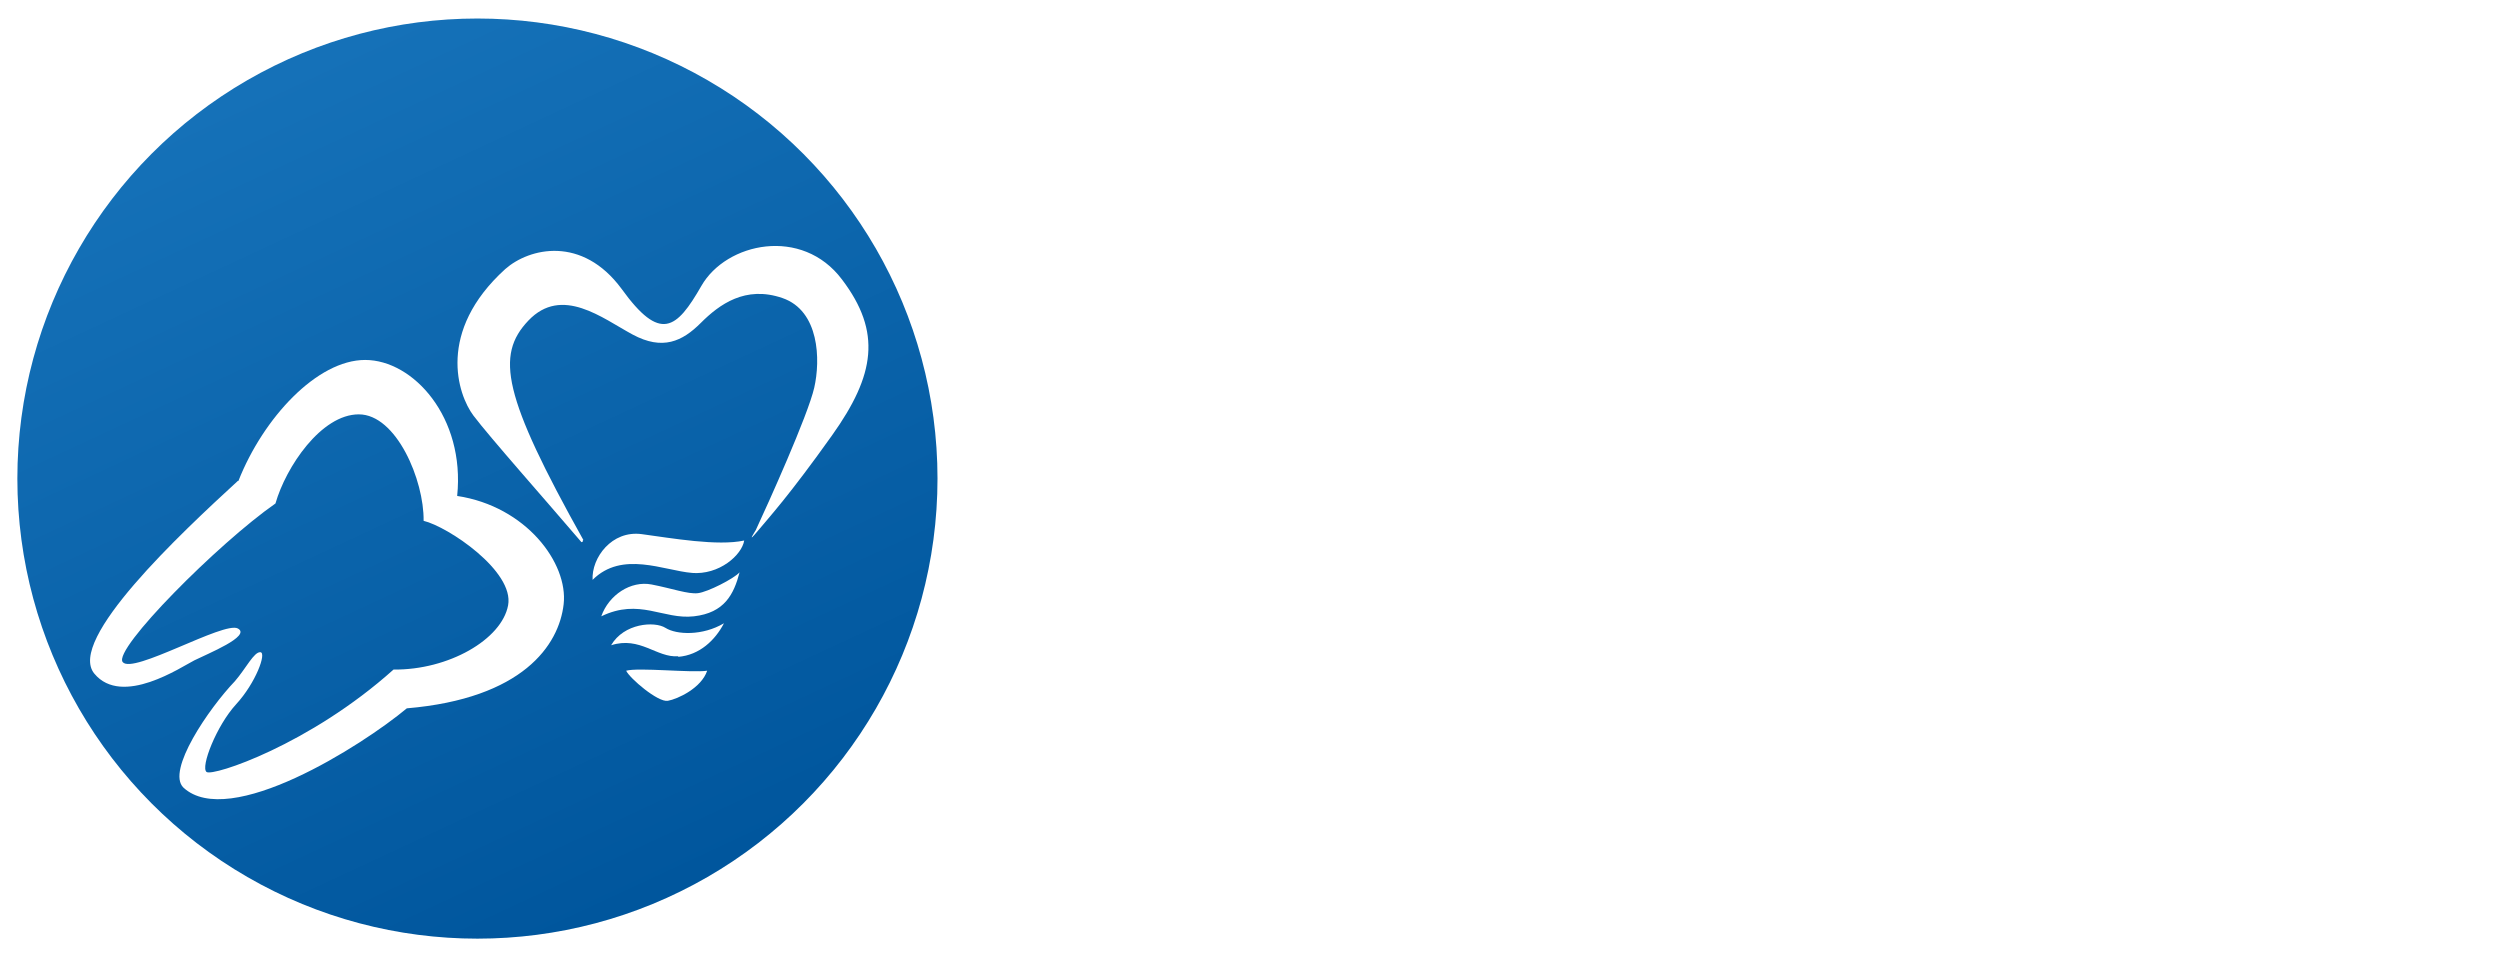 <?xml version="1.0" encoding="UTF-8"?>
<svg id="Layer_1" xmlns="http://www.w3.org/2000/svg" xmlns:xlink="http://www.w3.org/1999/xlink" version="1.1" viewBox="0 0 432 166.9">
  <!-- Generator: Adobe Illustrator 29.6.1, SVG Export Plug-In . SVG Version: 2.1.1 Build 9)  -->
  <defs>
    <style>
      .st0 {
        fill: url(#linear-gradient);
      }

      .st1, .st2, .st3 {
        fill: #fff;
      }

      .st2 {
        filter: url(#drop-shadow-1);
      }

      .st3 {
        filter: url(#drop-shadow-2);
      }
    </style>
    <linearGradient id="linear-gradient" x1="49.7" y1="12.3" x2="115.5" y2="153.6" gradientUnits="userSpaceOnUse">
      <stop offset="0" stop-color="#1571b8"/>
      <stop offset="1" stop-color="#00569d"/>
    </linearGradient>
    <filter id="drop-shadow-1" x="9" y="55.5" width="95.3" height="89.5" filterUnits="userSpaceOnUse">
      <feOffset dx="1.1" dy="2.2"/>
      <feGaussianBlur result="blur" stdDeviation="2.2"/>
      <feFlood flood-color="#231f20" flood-opacity=".5"/>
      <feComposite in2="blur" operator="in"/>
      <feComposite in="SourceGraphic"/>
    </filter>
    <filter id="drop-shadow-2" x="72.3" y="35.8" width="84.7" height="92.2" filterUnits="userSpaceOnUse">
      <feOffset dx="1.1" dy="2.2"/>
      <feGaussianBlur result="blur1" stdDeviation="2.2"/>
      <feFlood flood-color="#231f20" flood-opacity=".5"/>
      <feComposite in2="blur1" operator="in"/>
      <feComposite in="SourceGraphic"/>
    </filter>
  </defs>
  <g>
    <path class="st1" d="M187.3,38c0,.1.3.4.6.9.3.5.7,1,1.2,1.7.5.7,1,1.4,1.6,2.2.6.8,1.2,1.6,1.8,2.5.6.8,1.2,1.7,1.8,2.5.6.8,1.1,1.5,1.6,2.2.5.7.9,1.2,1.2,1.7.3.4.5.7.6.8,0,0,.2-.3.5-.7.3-.4.7-1,1.2-1.6.5-.6,1-1.4,1.6-2.2.6-.8,1.2-1.7,1.8-2.5.6-.9,1.2-1.7,1.8-2.5.6-.8,1.1-1.6,1.6-2.3.5-.7.9-1.3,1.3-1.7.3-.5.6-.8.7-.9v21.6h-3.7v-10.5c0-.2,0-.3,0-.5,0-.2,0-.3,0-.3l-6.8,9.8c0-.1-.3-.4-.7-.9s-.8-1.1-1.3-1.8c-.5-.7-1.1-1.4-1.6-2.3-.6-.8-1.1-1.5-1.6-2.2-.5-.7-.9-1.3-1.3-1.8-.4-.5-.5-.8-.6-.8,0,0,0,.1,0,.3,0,.2,0,.3,0,.5v10.5h-3.5v-21.6Z"/>
    <path class="st1" d="M213,38.9h3.5v20.7h-3.5v-20.7Z"/>
    <path class="st1" d="M221.3,38.9h5.4c2.1,0,3.9.3,5.3.9,1.4.6,2.6,1.4,3.5,2.5.9,1,1.6,2.1,2,3.4.4,1.3.6,2.5.6,3.8s-.3,2.9-.8,4.2c-.6,1.2-1.3,2.3-2.3,3.2-.9.9-2.1,1.5-3.3,2-1.3.5-2.6.7-4,.7h-6.4v-20.7ZM227.1,56.2c1.1,0,2.1-.2,3-.5.9-.3,1.7-.8,2.4-1.3.7-.6,1.2-1.3,1.5-2.2s.6-1.9.6-3-.2-2.4-.7-3.3c-.4-.9-1-1.6-1.7-2.2-.7-.6-1.4-1-2.3-1.2-.8-.3-1.6-.4-2.4-.4h-2.8v14h2.4Z"/>
    <path class="st1" d="M240.7,54.7v-2.9h5.3v2.9h-5.3Z"/>
    <path class="st1" d="M250,38c0,.1.3.4.6.9.3.5.7,1,1.2,1.7.5.7,1,1.4,1.6,2.2.6.8,1.2,1.6,1.8,2.5.6.8,1.2,1.7,1.8,2.5.6.8,1.1,1.5,1.6,2.2.5.7.9,1.2,1.2,1.7.3.4.5.7.6.8,0,0,.2-.3.5-.7.3-.4.7-1,1.2-1.6.5-.6,1-1.4,1.6-2.2.6-.8,1.2-1.7,1.8-2.5.6-.9,1.2-1.7,1.8-2.5.6-.8,1.1-1.6,1.6-2.3.5-.7.9-1.3,1.3-1.7.3-.5.6-.8.7-.9v21.6h-3.7v-10.5c0-.2,0-.3,0-.5,0-.2,0-.3,0-.3l-6.8,9.8c0-.1-.3-.4-.7-.9s-.8-1.1-1.3-1.8c-.5-.7-1.1-1.4-1.6-2.3-.6-.8-1.1-1.5-1.6-2.2-.5-.7-.9-1.3-1.3-1.8-.4-.5-.5-.8-.6-.8,0,0,0,.1,0,.3,0,.2,0,.3,0,.5v10.5h-3.5v-21.6Z"/>
    <path class="st1" d="M288.4,59.5c0-.1-.2-.4-.3-.7-.1-.3-.3-.8-.5-1.2-.2-.5-.4-1-.7-1.6-.2-.6-.5-1.2-.8-1.9h-7.1l-2.3,5.4h-3.4c0-.2.3-.6.5-1.3.3-.7.6-1.5,1.1-2.5.4-1,.9-2.1,1.4-3.3.5-1.2,1.1-2.5,1.6-3.7.5-1.3,1.1-2.5,1.6-3.7.5-1.2,1-2.3,1.4-3.3.4-1,.8-1.8,1.1-2.5s.5-1.1.5-1.3c0,.2.3.6.6,1.3.3.7.7,1.5,1.1,2.5.4,1,.9,2.1,1.4,3.3.5,1.2,1.1,2.5,1.6,3.7.5,1.3,1.1,2.5,1.6,3.7.5,1.2,1,2.3,1.4,3.3s.8,1.8,1.1,2.5c.3.7.5,1.1.5,1.3h-3.4ZM280.2,51.2h4.7l-2-4.9s0-.1-.1-.4c0-.2-.1-.4-.2-.6,0,.2,0,.4-.2.6,0,.2-.1.4-.1.4l-2.1,4.9Z"/>
    <path class="st1" d="M312.6,38.9v21.6c-.1-.2-.4-.5-.9-.9-.5-.5-1-1-1.7-1.6-.7-.6-1.4-1.3-2.2-2.1-.8-.8-1.6-1.5-2.5-2.3-.8-.8-1.6-1.6-2.4-2.3s-1.5-1.4-2.2-2.1c-.7-.6-1.2-1.2-1.6-1.6-.4-.4-.7-.8-.9-.9,0,0,0-.1-.2-.3-.1-.2-.2-.3-.3-.4v.9c0,0,0,12.8,0,12.8h-3.5v-21.6c.1.2.4.5.9.9.5.4,1,1,1.7,1.6.7.6,1.4,1.3,2.2,2,.8.7,1.6,1.5,2.5,2.3.8.8,1.6,1.5,2.4,2.3.8.7,1.5,1.4,2.2,2,.7.6,1.2,1.1,1.7,1.6.4.4.7.7.9.9l.5.8v-1c0,0,0-12.5,0-12.5h3.5Z"/>
    <path class="st1" d="M317.3,59.5v-20.7h3.5v8.6h9.9v-8.6h3.5v5.7c0,1.5,0,3,0,4.7,0,1.7,0,3.2,0,4.7v5.7h-3.5v-8.7h-9.9v8.7h-3.5Z"/>
    <path class="st1" d="M351.8,59.5c0-.1-.2-.4-.3-.7-.1-.3-.3-.8-.5-1.2-.2-.5-.4-1-.7-1.6s-.5-1.2-.8-1.9h-7.1l-2.3,5.4h-3.4c0-.2.3-.6.5-1.3.3-.7.6-1.5,1.1-2.5s.9-2.1,1.4-3.3,1.1-2.5,1.6-3.7c.5-1.3,1.1-2.5,1.6-3.7.5-1.2,1-2.3,1.4-3.3.4-1,.8-1.8,1.1-2.5.3-.7.5-1.1.5-1.3,0,.2.3.6.6,1.3.3.7.7,1.5,1.1,2.5.4,1,.9,2.1,1.4,3.3s1.1,2.5,1.6,3.7c.5,1.3,1.1,2.5,1.6,3.7.5,1.2,1,2.3,1.4,3.3.4,1,.8,1.8,1.1,2.5.3.7.5,1.1.5,1.3h-3.4ZM343.5,51.2h4.7l-2-4.9s0-.1-.1-.4c0-.2-.1-.4-.2-.6,0,.2,0,.4-.2.6,0,.2-.1.4-.1.4l-2.1,4.9Z"/>
    <path class="st1" d="M368.1,38.9v3.3h-5.1v17.3h-3.5v-17.3h-5v-3.3h13.6Z"/>
    <path class="st1" d="M384.1,38.9v3.3h-5.1v17.3h-3.5v-17.3h-5v-3.3h13.6Z"/>
    <path class="st1" d="M398.5,59.5c0-.1-.2-.4-.3-.7-.1-.3-.3-.8-.5-1.2-.2-.5-.4-1-.7-1.6-.2-.6-.5-1.2-.8-1.9h-7.1l-2.3,5.4h-3.4c0-.2.3-.6.5-1.3.3-.7.6-1.5,1.1-2.5.4-1,.9-2.1,1.4-3.3.5-1.2,1.1-2.5,1.6-3.7.5-1.3,1.1-2.5,1.6-3.7s1-2.3,1.4-3.3c.4-1,.8-1.8,1.1-2.5.3-.7.5-1.1.5-1.3,0,.2.3.6.6,1.3s.7,1.5,1.1,2.5c.4,1,.9,2.1,1.4,3.3.5,1.2,1.1,2.5,1.6,3.7.5,1.3,1.1,2.5,1.6,3.7s1,2.3,1.4,3.3c.4,1,.8,1.8,1.1,2.5.3.7.5,1.1.5,1.3h-3.4ZM390.3,51.2h4.7l-2-4.9s0-.1-.1-.4-.1-.4-.2-.6c0,.2,0,.4-.2.6s-.1.4-.1.4l-2.1,4.9Z"/>
    <path class="st1" d="M422.7,38.9v21.6c-.1-.2-.4-.5-.9-.9-.5-.5-1-1-1.7-1.6-.7-.6-1.4-1.3-2.2-2.1-.8-.8-1.6-1.5-2.5-2.3-.8-.8-1.6-1.6-2.4-2.3-.8-.8-1.5-1.4-2.2-2.1-.7-.6-1.2-1.2-1.6-1.6-.4-.4-.7-.8-.9-.9,0,0,0-.1-.2-.3-.1-.2-.2-.3-.3-.4v.9c0,0,0,12.8,0,12.8h-3.5v-21.6c.1.2.4.5.9.9.5.4,1,1,1.7,1.6s1.4,1.3,2.2,2c.8.7,1.6,1.5,2.5,2.3.8.8,1.6,1.5,2.4,2.3.8.7,1.5,1.4,2.2,2,.7.6,1.2,1.1,1.7,1.6.4.4.7.7.9.9l.5.8v-1c0,0,0-12.5,0-12.5h3.5Z"/>
  </g>
  <g>
    <path class="st1" d="M253.9,68.8c.5-.8,1.1-1.4,1.8-1.8.8-.5,1.6-.7,2.5-.7s1.7.2,2.5.7c.8.5,1.4,1.1,1.8,1.8s.7,1.6.7,2.5-.2,1.7-.7,2.5c-.5.8-1.1,1.4-1.8,1.8-.8.4-1.6.7-2.5.7s-1.7-.2-2.5-.7-1.4-1-1.8-1.8-.7-1.6-.7-2.5.2-1.7.7-2.5ZM255,73.2c.3.6.8,1,1.3,1.4.6.3,1.2.5,1.8.5s1.3-.2,1.8-.5,1-.8,1.3-1.4c.3-.6.5-1.2.5-1.9s-.2-1.3-.5-1.9c-.3-.6-.8-1-1.3-1.4-.6-.3-1.2-.5-1.8-.5s-1.3.2-1.8.5c-.6.3-1,.8-1.3,1.4-.3.6-.5,1.2-.5,1.9s.2,1.3.5,1.8Z"/>
    <path class="st1" d="M270.8,76.2l-2.3-3.6c0,0-.2,0-.3,0h-1.4v3.6h-1.3v-9.8h2.6c.7,0,1.3.1,1.8.4.5.2.9.6,1.2,1,.3.5.4,1,.4,1.6s-.1,1.2-.4,1.7c-.3.5-.7.9-1.2,1.1l2.5,3.9h-1.5ZM269.7,70.8c.3-.4.5-.8.5-1.3s0-.6-.2-.9c-.1-.3-.3-.5-.6-.7-.3-.2-.6-.3-1.1-.3h-1.5v3.6h1.4c.7,0,1.2-.2,1.5-.6Z"/>
    <path class="st1" d="M279.5,73.6h-3.8l-1,2.6h-1.3l4.3-10.2h0l4.3,10.2h-1.5l-1-2.6ZM279,72.5l-1.4-3.6-1.4,3.6h2.8Z"/>
    <path class="st1" d="M285.2,66.4v8.5h5v1.3h-6.3v-9.8h1.3Z"/>
    <path class="st1" d="M300.5,67.7c-.4-.1-.8-.2-1.1-.2-.5,0-1,.1-1.3.4-.3.2-.5.6-.5,1s.2.7.5,1c.4.3.9.5,1.6.8.5.2.9.4,1.3.6.3.2.6.5.9.9.2.4.3.8.3,1.4s-.1,1-.4,1.4c-.3.4-.6.8-1.1,1-.5.2-1,.4-1.7.4s-1.2,0-1.7-.3c-.6-.2-1.1-.4-1.5-.7l.6-1c.3.3.7.5,1.2.6.5.2.9.3,1.3.3s1-.1,1.4-.4c.4-.3.6-.7.6-1.2s-.2-.8-.5-1.1c-.3-.3-.8-.5-1.4-.7-.6-.2-1-.4-1.4-.6-.4-.2-.7-.5-.9-.8-.3-.3-.4-.8-.4-1.3,0-.8.3-1.4.8-1.9.5-.5,1.2-.7,2.1-.7,1.1,0,2,.3,2.9.8l-.5,1c-.4-.2-.7-.3-1.1-.5Z"/>
    <path class="st1" d="M305.9,73.9c.2.3.5.6.8.8.4.2.8.3,1.2.3s.9,0,1.2-.3c.4-.2.7-.5.9-.8s.3-.7.3-1.2v-6.3h1.3v6.3c0,.7-.2,1.3-.5,1.8s-.8.9-1.3,1.2c-.6.3-1.2.4-1.9.4s-1.3-.1-1.9-.4c-.6-.3-1-.7-1.3-1.2-.3-.5-.5-1.1-.5-1.8v-6.3h1.3v6.3c0,.4.1.8.3,1.2Z"/>
    <path class="st1" d="M319.7,76.2l-2.3-3.6c0,0-.2,0-.3,0h-1.4v3.6h-1.3v-9.8h2.6c.7,0,1.3.1,1.8.4.5.2.9.6,1.2,1,.3.5.4,1,.4,1.6s-.1,1.2-.4,1.7c-.3.5-.7.9-1.2,1.1l2.5,3.9h-1.5ZM318.6,70.8c.3-.4.5-.8.5-1.3s0-.6-.2-.9c-.1-.3-.3-.5-.6-.7-.3-.2-.6-.3-1.1-.3h-1.5v3.6h1.4c.7,0,1.2-.2,1.5-.6Z"/>
    <path class="st1" d="M329.3,76c-.6.2-1.2.3-1.8.3-1,0-1.9-.2-2.7-.6-.8-.4-1.4-1-1.8-1.7-.4-.7-.6-1.5-.6-2.5s.2-2,.7-2.8c.5-.8,1.1-1.4,1.8-1.8.8-.4,1.6-.6,2.5-.6s1.1,0,1.6.2c.5.1.9.3,1.3.5l-.4,1.2c-.3-.2-.7-.3-1.1-.4-.4-.1-.8-.2-1.2-.2-.8,0-1.4.2-2,.5s-1,.7-1.3,1.3c-.3.6-.5,1.2-.5,2s.2,1.3.5,1.9c.3.5.8,1,1.3,1.3s1.2.5,2,.5.7,0,1-.1c.3,0,.6-.2.8-.3v-1.9h-1.9v-1.3h3.3v3.9c-.3.2-.8.5-1.4.6Z"/>
    <path class="st1" d="M339.6,66.4v1.3h-5.1v3h4.5v1.3h-4.5v3h5.2v1.3h-6.6v-9.8h6.4Z"/>
    <path class="st1" d="M347.5,76.2l-2.3-3.6c0,0-.2,0-.3,0h-1.4v3.6h-1.3v-9.8h2.6c.7,0,1.3.1,1.8.4.5.2.9.6,1.2,1,.3.5.4,1,.4,1.6s-.1,1.2-.4,1.7c-.3.5-.7.9-1.2,1.1l2.5,3.9h-1.5ZM346.3,70.8c.3-.4.5-.8.5-1.3s0-.6-.2-.9c-.1-.3-.3-.5-.6-.7-.3-.2-.6-.3-1.1-.3h-1.5v3.6h1.4c.7,0,1.2-.2,1.5-.6Z"/>
    <path class="st1" d="M358.1,66.4l-3.7,6.5v3.3h-1.3v-3.3l-3.6-6.5h1.6l2.7,5,2.7-5h1.6Z"/>
  </g>
  <polygon class="st1" points="242.8 70.9 242.8 73.4 187.3 72.2 242.8 70.9"/>
  <polygon class="st1" points="369.2 70.9 369.2 73.4 424.7 72.2 369.2 70.9"/>
  <g>
    <path class="st1" d="M187.3,117.2v-20.7h3.5v8.6h9.9v-8.6h3.5v5.7c0,1.5,0,3,0,4.7,0,1.7,0,3.2,0,4.7v5.7h-3.5v-8.7h-9.9v8.7h-3.5Z"/>
    <path class="st1" d="M223.9,106.9c0-1.4.3-2.8.8-4.1.6-1.3,1.3-2.4,2.3-3.4,1-1,2.1-1.7,3.4-2.3,1.3-.6,2.6-.9,4.1-.9s2.8.3,4.1.9c1.3.6,2.4,1.3,3.4,2.3,1,1,1.7,2.1,2.3,3.4.6,1.3.8,2.6.8,4.1s-.3,2.8-.8,4.1c-.6,1.3-1.3,2.4-2.3,3.3-1,1-2.1,1.7-3.4,2.3-1.3.5-2.7.8-4.1.8s-2.8-.3-4.1-.8c-1.3-.5-2.4-1.3-3.4-2.3-1-1-1.7-2.1-2.3-3.3-.6-1.3-.8-2.6-.8-4.1ZM227.4,106.9c0,1,.2,1.9.6,2.8.4.9.9,1.6,1.5,2.3.7.7,1.4,1.2,2.3,1.5.9.4,1.8.6,2.8.6s1.9-.2,2.7-.6c.9-.4,1.6-.9,2.2-1.5.6-.7,1.1-1.4,1.5-2.3.4-.9.6-1.8.6-2.8s-.2-1.9-.6-2.8c-.4-.9-.9-1.6-1.5-2.3-.6-.7-1.4-1.2-2.3-1.6-.9-.4-1.8-.6-2.8-.6s-1.9.2-2.8.6c-.9.4-1.6.9-2.2,1.6-.6.7-1.1,1.4-1.5,2.3-.4.9-.6,1.8-.6,2.8Z"/>
    <path class="st1" d="M264.7,117.2v-20.7h5.7c1,0,2,0,2.8.3.8.2,1.5.5,2.1.9.6.4,1,1,1.3,1.7s.5,1.5.5,2.5,0,1-.2,1.5c-.1.5-.3,1-.5,1.4-.2.4-.5.8-.9,1.1-.4.3-.9.6-1.4.7.5,0,1,.3,1.4.5.5.2.9.5,1.3.9.4.4.7.9.9,1.4.2.6.4,1.3.4,2s-.2,1.9-.6,2.6c-.4.7-.9,1.3-1.5,1.7-.6.5-1.4.8-2.2,1-.8.2-1.7.3-2.6.3h-6.5ZM268.2,99.7v5.6h2.6c1,0,1.7-.3,2.1-.9.5-.6.7-1.2.7-2s-.3-1.6-.9-2.1-1.3-.7-2.3-.7h-2.3ZM268.2,108.2v5.8h2.7c.5,0,1,0,1.4-.2.5-.1.9-.3,1.2-.5.3-.2.6-.5.8-.9.2-.4.3-.8.3-1.3s-.1-1-.3-1.4c-.2-.4-.5-.7-.9-.9-.4-.2-.8-.4-1.3-.5-.5,0-1-.1-1.5-.1h-2.4Z"/>
    <path class="st1" d="M296.6,106.9c0-1.4.3-2.8.8-4.1.6-1.3,1.3-2.4,2.3-3.4,1-1,2.1-1.7,3.4-2.3,1.3-.6,2.6-.9,4.1-.9s2.8.3,4.1.9c1.3.6,2.4,1.3,3.4,2.3,1,1,1.7,2.1,2.3,3.4.6,1.3.8,2.6.8,4.1s-.3,2.8-.8,4.1c-.6,1.3-1.3,2.4-2.3,3.3s-2.1,1.7-3.4,2.3c-1.3.5-2.7.8-4.1.8s-2.8-.3-4.1-.8c-1.3-.5-2.4-1.3-3.4-2.3-1-1-1.7-2.1-2.3-3.3-.6-1.3-.8-2.6-.8-4.1ZM300.1,106.9c0,1,.2,1.9.6,2.8.4.9.9,1.6,1.5,2.3.7.7,1.4,1.2,2.3,1.5.9.4,1.8.6,2.8.6s1.9-.2,2.7-.6c.9-.4,1.6-.9,2.2-1.5s1.1-1.4,1.5-2.3c.4-.9.6-1.8.6-2.8s-.2-1.9-.6-2.8c-.4-.9-.9-1.6-1.5-2.3-.6-.7-1.4-1.2-2.3-1.6-.9-.4-1.8-.6-2.8-.6s-1.9.2-2.8.6c-.9.4-1.6.9-2.2,1.6-.6.7-1.1,1.4-1.5,2.3-.4.9-.6,1.8-.6,2.8Z"/>
    <path class="st1" d="M349.6,117.2c-.7-.8-1.3-1.6-1.8-2.4s-1.1-1.5-1.7-2.3c-.6-.7-1.1-1.5-1.7-2.3-.6-.8-1.2-1.6-1.8-2.4-.2.2-.4.4-.6.6-.2.2-.4.4-.6.6v8.1h-3.8v-20.7h3.8v7.4c0,.2,0,.3,0,.5,0,.2,0,.3,0,.5,0-.1.2-.3.3-.4.1-.1.2-.2.3-.4,1.3-1.2,2.5-2.5,3.7-3.8,1.2-1.3,2.4-2.6,3.7-3.9h4.4c-1.4,1.5-2.8,3-4.2,4.5-1.4,1.5-2.8,3-4.2,4.5.8,1,1.5,2,2.3,3,.7,1,1.4,1.9,2.1,2.8.7.9,1.4,1.9,2.1,2.8s1.5,1.9,2.2,3h-4.3Z"/>
    <path class="st1" d="M372.3,117.2v-20.7h13.8v3.1h-10.3v5.6h9.1v3.2h-9.1v5.5h10.7v3.2h-14.2Z"/>
    <path class="st1" d="M424.5,96.5v21.6c-.1-.2-.4-.5-.9-.9-.5-.5-1-1-1.7-1.6s-1.4-1.3-2.2-2.1c-.8-.8-1.6-1.5-2.5-2.3-.8-.8-1.6-1.6-2.4-2.3-.8-.8-1.5-1.4-2.2-2.1-.7-.6-1.2-1.2-1.6-1.6s-.7-.8-.9-.9c0,0,0-.1-.2-.3-.1-.2-.2-.3-.3-.4v.9c0,0,0,12.8,0,12.8h-3.5v-21.6c.1.2.4.5.9.9.5.4,1,1,1.7,1.6.7.6,1.4,1.3,2.2,2,.8.7,1.6,1.5,2.5,2.3.8.8,1.6,1.5,2.4,2.3.8.7,1.5,1.4,2.2,2,.7.6,1.2,1.1,1.7,1.6.4.4.7.7.9.9l.5.8v-1c0,0,0-12.5,0-12.5h3.5Z"/>
  </g>
  <g>
    <path class="st1" d="M247.5,127.3c.5-.8,1.1-1.4,1.8-1.8.8-.5,1.6-.7,2.5-.7s1.7.2,2.5.7c.8.5,1.4,1.1,1.8,1.8s.7,1.6.7,2.5-.2,1.7-.7,2.5c-.5.8-1.1,1.4-1.8,1.8-.8.4-1.6.7-2.5.7s-1.7-.2-2.5-.7c-.8-.4-1.4-1-1.8-1.8s-.7-1.6-.7-2.5.2-1.7.7-2.5ZM248.7,131.6c.3.6.8,1,1.3,1.4.6.3,1.2.5,1.8.5s1.3-.2,1.8-.5c.6-.3,1-.8,1.3-1.4.3-.6.5-1.2.5-1.9s-.2-1.3-.5-1.9c-.3-.6-.8-1-1.3-1.4-.6-.3-1.2-.5-1.8-.5s-1.3.2-1.8.5c-.6.3-1,.8-1.3,1.4-.3.6-.5,1.2-.5,1.9s.2,1.3.5,1.8Z"/>
    <path class="st1" d="M264.5,134.6l-2.3-3.6c0,0-.2,0-.3,0h-1.4v3.6h-1.3v-9.8h2.6c.7,0,1.3.1,1.8.4.5.2.9.6,1.2,1,.3.5.4,1,.4,1.6s-.1,1.2-.4,1.7c-.3.5-.7.9-1.2,1.1l2.5,3.9h-1.5ZM263.3,129.2c.3-.4.5-.8.5-1.3s0-.6-.2-.9c-.1-.3-.3-.5-.6-.7-.3-.2-.6-.3-1.1-.3h-1.5v3.6h1.4c.7,0,1.2-.2,1.5-.6Z"/>
    <path class="st1" d="M273.1,132.1h-3.8l-1,2.6h-1.3l4.3-10.2h0l4.3,10.2h-1.5l-1-2.6ZM272.7,130.9l-1.4-3.6-1.4,3.6h2.8Z"/>
    <path class="st1" d="M278.8,124.9v8.5h5v1.3h-6.3v-9.8h1.3Z"/>
    <path class="st1" d="M294.1,126.1c-.4-.1-.8-.2-1.1-.2-.5,0-1,.1-1.3.4-.3.2-.5.6-.5,1s.2.7.5,1,.9.5,1.6.8c.5.2.9.4,1.3.6.3.2.6.5.9.9s.3.8.3,1.4-.1,1-.4,1.4c-.3.4-.6.8-1.1,1-.5.2-1,.4-1.7.4s-1.2,0-1.7-.3c-.6-.2-1.1-.4-1.5-.7l.6-1c.3.3.7.5,1.2.6.5.2.9.3,1.3.3s1-.1,1.4-.4.6-.7.6-1.2-.2-.8-.5-1.1c-.3-.3-.8-.5-1.4-.7-.6-.2-1-.4-1.4-.6-.4-.2-.7-.5-.9-.8-.3-.3-.4-.8-.4-1.3,0-.8.3-1.4.8-1.9.5-.5,1.2-.7,2.1-.7,1.1,0,2,.3,2.9.8l-.5,1c-.4-.2-.7-.3-1.1-.5Z"/>
    <path class="st1" d="M299.6,132.3c.2.3.5.6.8.8.4.2.8.3,1.2.3s.9,0,1.2-.3c.4-.2.7-.5.9-.8.2-.4.3-.7.3-1.2v-6.3h1.3v6.3c0,.7-.2,1.3-.5,1.8-.3.5-.8.9-1.3,1.2-.6.3-1.2.4-1.9.4s-1.3-.1-1.9-.4c-.6-.3-1-.7-1.3-1.2-.3-.5-.5-1.1-.5-1.8v-6.3h1.3v6.3c0,.4.1.8.3,1.2Z"/>
    <path class="st1" d="M313.4,134.6l-2.3-3.6c0,0-.2,0-.3,0h-1.4v3.6h-1.3v-9.8h2.6c.7,0,1.3.1,1.8.4.5.2.9.6,1.2,1,.3.5.4,1,.4,1.6s-.1,1.2-.4,1.7c-.3.5-.7.9-1.2,1.1l2.5,3.9h-1.5ZM312.2,129.2c.3-.4.5-.8.5-1.3s0-.6-.2-.9c-.1-.3-.3-.5-.6-.7-.3-.2-.6-.3-1.1-.3h-1.5v3.6h1.4c.7,0,1.2-.2,1.5-.6Z"/>
    <path class="st1" d="M323,134.4c-.6.2-1.2.3-1.8.3-1,0-1.9-.2-2.7-.6-.8-.4-1.4-1-1.8-1.7s-.6-1.5-.6-2.5.2-2,.7-2.8,1.1-1.4,1.8-1.8c.8-.4,1.6-.6,2.5-.6s1.1,0,1.6.2c.5.1.9.3,1.3.5l-.4,1.2c-.3-.2-.7-.3-1.1-.4s-.8-.2-1.2-.2c-.8,0-1.4.2-2,.5-.6.3-1,.7-1.3,1.3s-.5,1.2-.5,2,.2,1.3.5,1.9.8,1,1.3,1.3c.6.3,1.2.5,2,.5s.7,0,1-.1c.3,0,.6-.2.8-.3v-1.9h-2v-1.3h3.3v3.9c-.3.2-.8.5-1.4.6Z"/>
    <path class="st1" d="M333.3,124.9v1.3h-5.1v3h4.5v1.3h-4.5v3h5.2v1.3h-6.6v-9.8h6.4Z"/>
    <path class="st1" d="M335.8,127.3c.5-.8,1.1-1.4,1.8-1.8.8-.5,1.6-.7,2.5-.7s1.7.2,2.5.7c.8.5,1.4,1.1,1.8,1.8.5.8.7,1.6.7,2.5s-.2,1.7-.7,2.5c-.5.8-1.1,1.4-1.8,1.8-.8.4-1.6.7-2.5.7s-1.7-.2-2.5-.7c-.8-.4-1.4-1-1.8-1.8s-.7-1.6-.7-2.5.2-1.7.7-2.5ZM337,131.6c.3.6.8,1,1.3,1.4.6.3,1.2.5,1.8.5s1.3-.2,1.8-.5c.6-.3,1-.8,1.3-1.4.3-.6.5-1.2.5-1.9s-.2-1.3-.5-1.9c-.3-.6-.8-1-1.3-1.4-.6-.3-1.2-.5-1.8-.5s-1.3.2-1.8.5c-.6.3-1,.8-1.3,1.4s-.5,1.2-.5,1.9.2,1.3.5,1.8Z"/>
    <path class="st1" d="M355.9,124.9v10.1h0l-7.2-7.3v7s-1.3,0-1.3,0v-10.1h0l7.2,7.4v-7.1s1.3,0,1.3,0Z"/>
    <path class="st1" d="M362.6,126.1c-.4-.1-.8-.2-1.1-.2-.5,0-1,.1-1.3.4-.3.2-.5.6-.5,1s.2.7.5,1c.4.3.9.5,1.6.8.5.2.9.4,1.3.6.3.2.6.5.9.9.2.4.3.8.3,1.4s-.1,1-.4,1.4c-.3.4-.6.8-1.1,1s-1,.4-1.7.4-1.2,0-1.7-.3c-.6-.2-1.1-.4-1.5-.7l.6-1c.3.3.7.5,1.2.6.5.2.9.3,1.3.3s1-.1,1.4-.4c.4-.3.6-.7.6-1.2s-.2-.8-.5-1.1c-.3-.3-.8-.5-1.4-.7-.6-.2-1-.4-1.4-.6-.4-.2-.7-.5-.9-.8-.3-.3-.4-.8-.4-1.3,0-.8.3-1.4.8-1.9.5-.5,1.2-.7,2.1-.7,1.1,0,2,.3,2.9.8l-.5,1c-.4-.2-.7-.3-1.1-.5Z"/>
  </g>
  <polygon class="st1" points="242.8 128.6 242.8 131.1 187.3 129.9 242.8 128.6"/>
  <polygon class="st1" points="369.2 128.6 369.2 131.1 424.7 129.9 369.2 128.6"/>
  <circle class="st0" cx="82.5" cy="82.7" r="79.5"/>
  <path class="st2" d="M40.1,80.9c4.3-10.9,13.6-20.9,21.9-20.9s17.3,9.9,15.9,23.5c11.9,1.8,19.2,11.6,18.4,18.7s-7.1,16.3-27.1,18c-7.8,6.5-30.7,21-38.6,13.7-3-2.9,4.4-13.7,8.9-18.4,1.9-2.2,3.3-5.1,4.4-5s-.8,5.3-4.2,9-6.2,10.9-5.1,11.7,17.8-4.7,32.3-17.7c9.5.1,18.7-5.2,19.8-11.1s-10.4-13.6-14.6-14.6c.1-7-4.7-18.4-11.2-18.4s-12.6,9.1-14.4,15.4c-9.9,6.9-28.1,25.2-26.4,27.4s17.5-7.1,19.9-5.8-5.3,4.4-7.5,5.5-12.5,8.1-17.3,2.3c-4.8-5.8,15-24.3,24.8-33.3Z"/>
  <path class="st3" d="M99.6,91.2c.1.2-.2.4-.3.2-5.8-6.8-15.9-18.2-18.6-21.8s-6.4-14.5,5.5-25.3c4.2-3.7,13.3-5.8,20.1,3.4,6.7,9.3,9.5,7,13.8-.5s17.4-10.3,24.3-1.1c6.9,9.1,5.7,16.5-1.7,26.9s-10.9,14.2-12.9,16.6-.4,0-.3-.2c2.1-4.5,9-19.8,10.1-24.6s.9-13.3-5.5-15.5-10.9,1.1-14.1,4.3-6.6,4.8-11.8,2-12.2-8.5-18-2.4c-5.7,6-4.4,13,9.5,37.9ZM118.4,96.8c4.8.4,8.7-3.1,9.1-5.6-4.6,1-12.5-.4-17.7-1.1s-8.7,4.1-8.5,7.9c5.1-5.1,12.3-1.6,17.2-1.2ZM118.8,104.3c5.3-.6,6.9-3.8,7.9-7.6-1,1.1-5.5,3.4-7.2,3.6s-4.4-.8-8-1.5-7.4,1.8-8.7,5.5c6.6-3.2,10.7.6,16,0ZM116.1,111.3c3.7-.3,6.4-2.9,7.9-5.8-3.7,2.2-8.2,2-10.1.8s-7.2-.8-9.4,3c5-1.6,7.9,2.2,11.6,1.9ZM114.3,118.9c1.7-.3,5.8-2.2,6.8-5.2-2.6.4-11.9-.6-14,0,.6,1.3,5.5,5.5,7.2,5.2Z"/>
</svg>